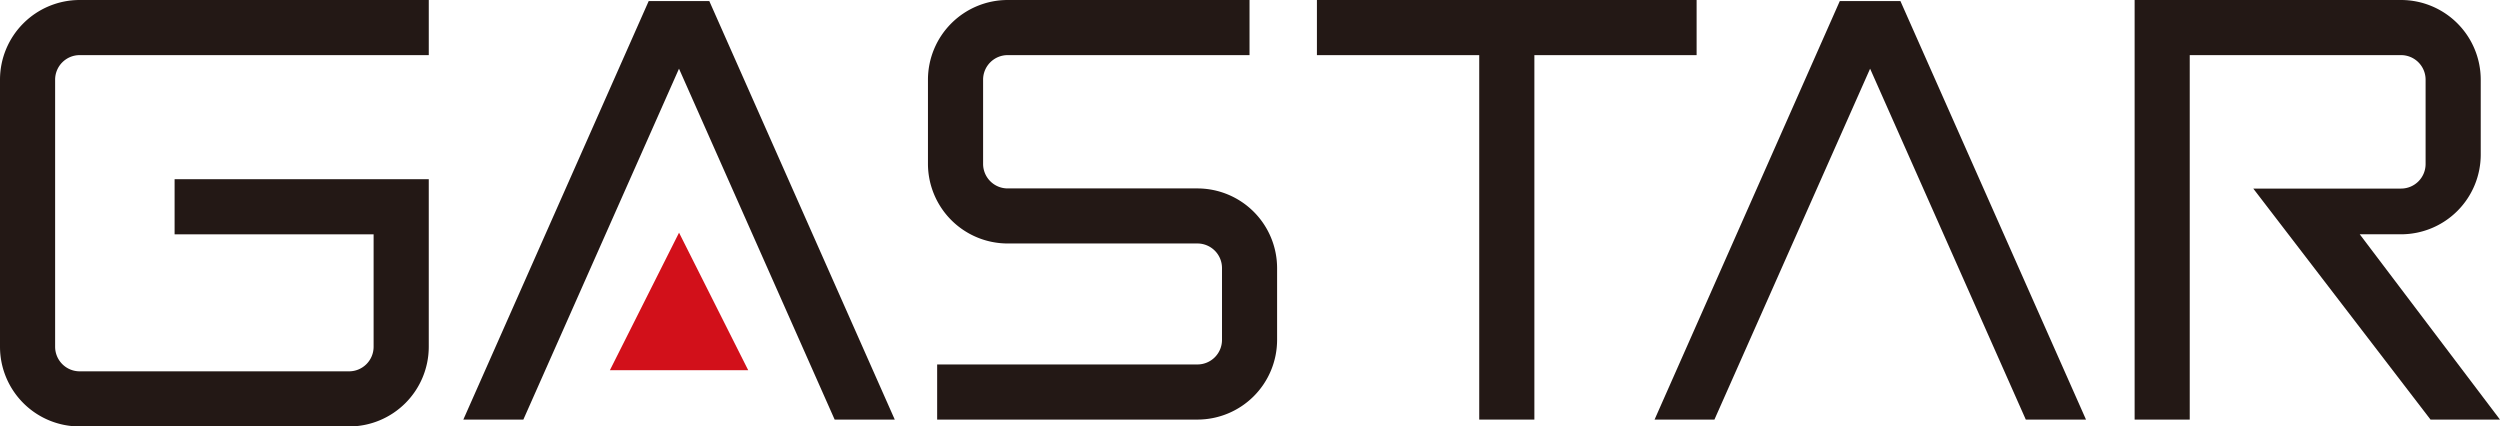 <svg xmlns="http://www.w3.org/2000/svg" width="180" height="30.705" viewBox="0 0 180 30.705">
  <g id="アートワーク_21" data-name="アートワーク 21" transform="translate(90 15.353)">
    <g id="グループ_12661" data-name="グループ 12661" transform="translate(-90 -15.353)">
      <path id="パス_46688" data-name="パス 46688" d="M52.546,30.193h4.328L43.521.06H39.157L25.811,30.193h4.322L41.339,4.928Z" transform="translate(7.549 0.017)" fill="#231815"/>
      <path id="パス_46689" data-name="パス 46689" d="M123.235,30.193,109.873.06h-4.365L92.172,30.193h4.31L107.69,4.928,118.9,30.193Z" transform="translate(26.957 0.017)" fill="#231815"/>
      <path id="パス_46690" data-name="パス 46690" d="M71.1,30.21H52.356V26.241H71.1a1.769,1.769,0,0,0,1.765-1.767V19.3A1.768,1.768,0,0,0,71.1,17.531H57.43A5.743,5.743,0,0,1,51.694,11.8V5.733A5.743,5.743,0,0,1,57.43,0H74.847V3.969H57.43a1.768,1.768,0,0,0-1.766,1.764V11.8a1.768,1.768,0,0,0,1.766,1.767H71.1A5.741,5.741,0,0,1,76.832,19.3v5.178A5.742,5.742,0,0,1,71.1,30.21Z" transform="translate(15.119)" fill="#231815"/>
      <path id="パス_46691" data-name="パス 46691" d="M100.7,0H73.362V3.97H85.049V30.21h3.97V3.97H100.7Z" transform="translate(21.456)" fill="#231815"/>
      <path id="パス_46692" data-name="パス 46692" d="M135.124,16.869H138.1a5.741,5.741,0,0,0,5.735-5.735v-5.4A5.741,5.741,0,0,0,138.1,0H118.915V30.21h3.968V3.969H138.1a1.767,1.767,0,0,1,1.765,1.764v6.078a1.767,1.767,0,0,1-1.765,1.766H127.458L140.22,30.21h5Z" transform="translate(34.778)" fill="#231815"/>
      <path id="パス_46693" data-name="パス 46693" d="M5.735,3.969H30.872V0H5.735A5.741,5.741,0,0,0,0,5.733V24.97a5.74,5.74,0,0,0,5.735,5.735h19.4a5.742,5.742,0,0,0,5.736-5.735V12.9h-18.3v3.97H26.9v8.1a1.768,1.768,0,0,1-1.766,1.766H5.735A1.768,1.768,0,0,1,3.969,24.97V5.733A1.768,1.768,0,0,1,5.735,3.969Z" fill="#231815"/>
      <path id="パス_46694" data-name="パス 46694" d="M33.976,22.863l4.978-9.9,4.979,9.9Z" transform="translate(9.937 3.79)" fill="#d2101a"/>
    </g>
  </g>
</svg>
